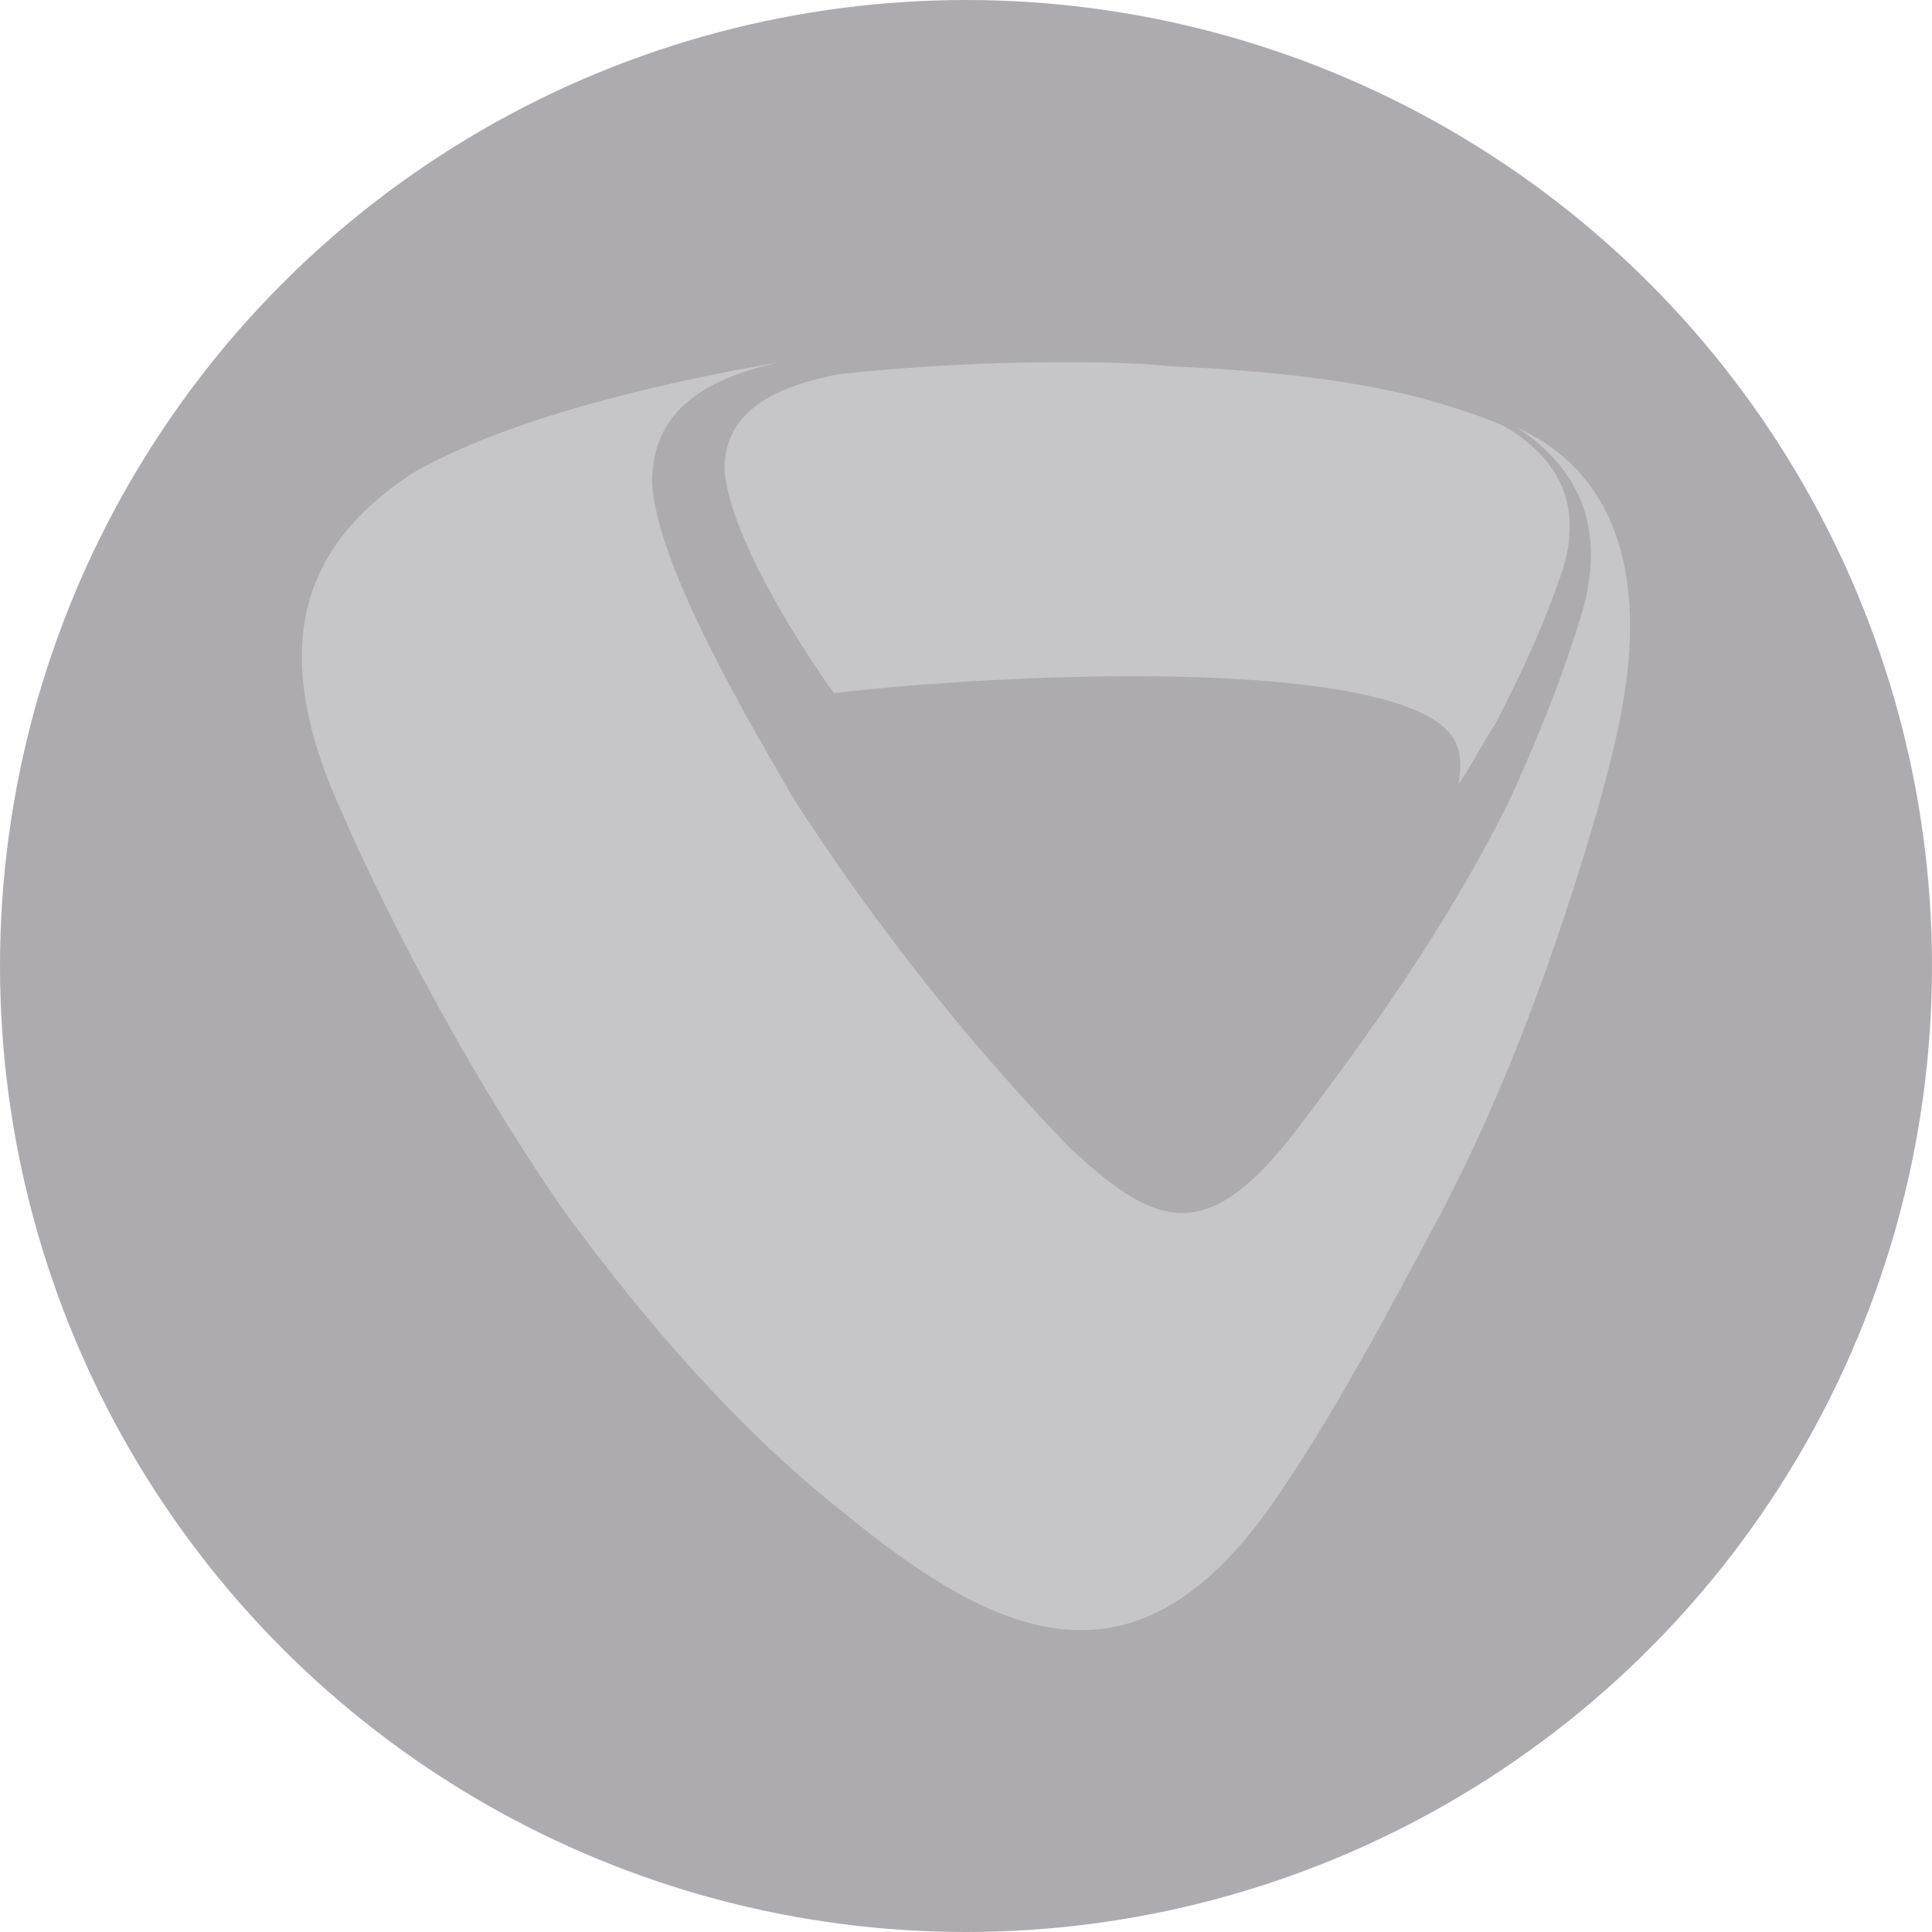 <svg width="24" height="24" viewBox="0 0 24 24" fill="none" xmlns="http://www.w3.org/2000/svg">
<g opacity="0.4">
<circle cx="12" cy="12" r="12" fill="#342E3A"/>
<path fill-rule="evenodd" clip-rule="evenodd" d="M9.681 4.5C8.543 4.75 8.1 5.25 8.1 6.001C8.163 7.064 9.364 9.065 9.87 9.94C10.882 11.504 12.02 12.942 13.285 14.255C14.36 15.255 14.992 15.506 16.13 14.005C17.079 12.754 17.964 11.504 18.723 10.003C19.039 9.315 19.355 8.565 19.608 7.752C19.924 6.814 19.797 5.938 18.849 5.313C19.797 5.751 20.177 6.564 20.24 7.502C20.303 8.377 20.05 9.315 19.861 10.003C19.355 11.754 18.723 13.505 17.901 15.068C17.268 16.256 16.509 17.694 15.751 18.757C14.043 21.134 12.336 20.321 10.439 18.757C9.175 17.757 8.037 16.444 7.025 15.068C6.013 13.63 4.875 11.566 4.18 9.94C3.231 7.752 3.99 6.626 5.128 5.876C6.329 5.188 8.226 4.75 9.681 4.5Z" fill="#716D75"/>
<path fill-rule="evenodd" clip-rule="evenodd" d="M10.359 8.611C12.001 8.413 16.191 8.165 17.663 8.858C18.172 9.106 18.172 9.403 18.116 9.75C18.285 9.502 18.399 9.255 18.568 9.007C18.852 8.462 19.135 7.868 19.361 7.224C19.644 6.481 19.531 5.788 18.682 5.292C18.342 5.144 18.002 5.045 17.663 4.946C16.7 4.698 15.624 4.599 14.549 4.55C14.039 4.5 13.586 4.5 13.133 4.5C12.284 4.5 11.321 4.55 10.415 4.649C9.396 4.847 9 5.243 9 5.837C9.057 6.58 9.793 7.818 10.359 8.611Z" fill="#716D75"/>
</g>
</svg>
